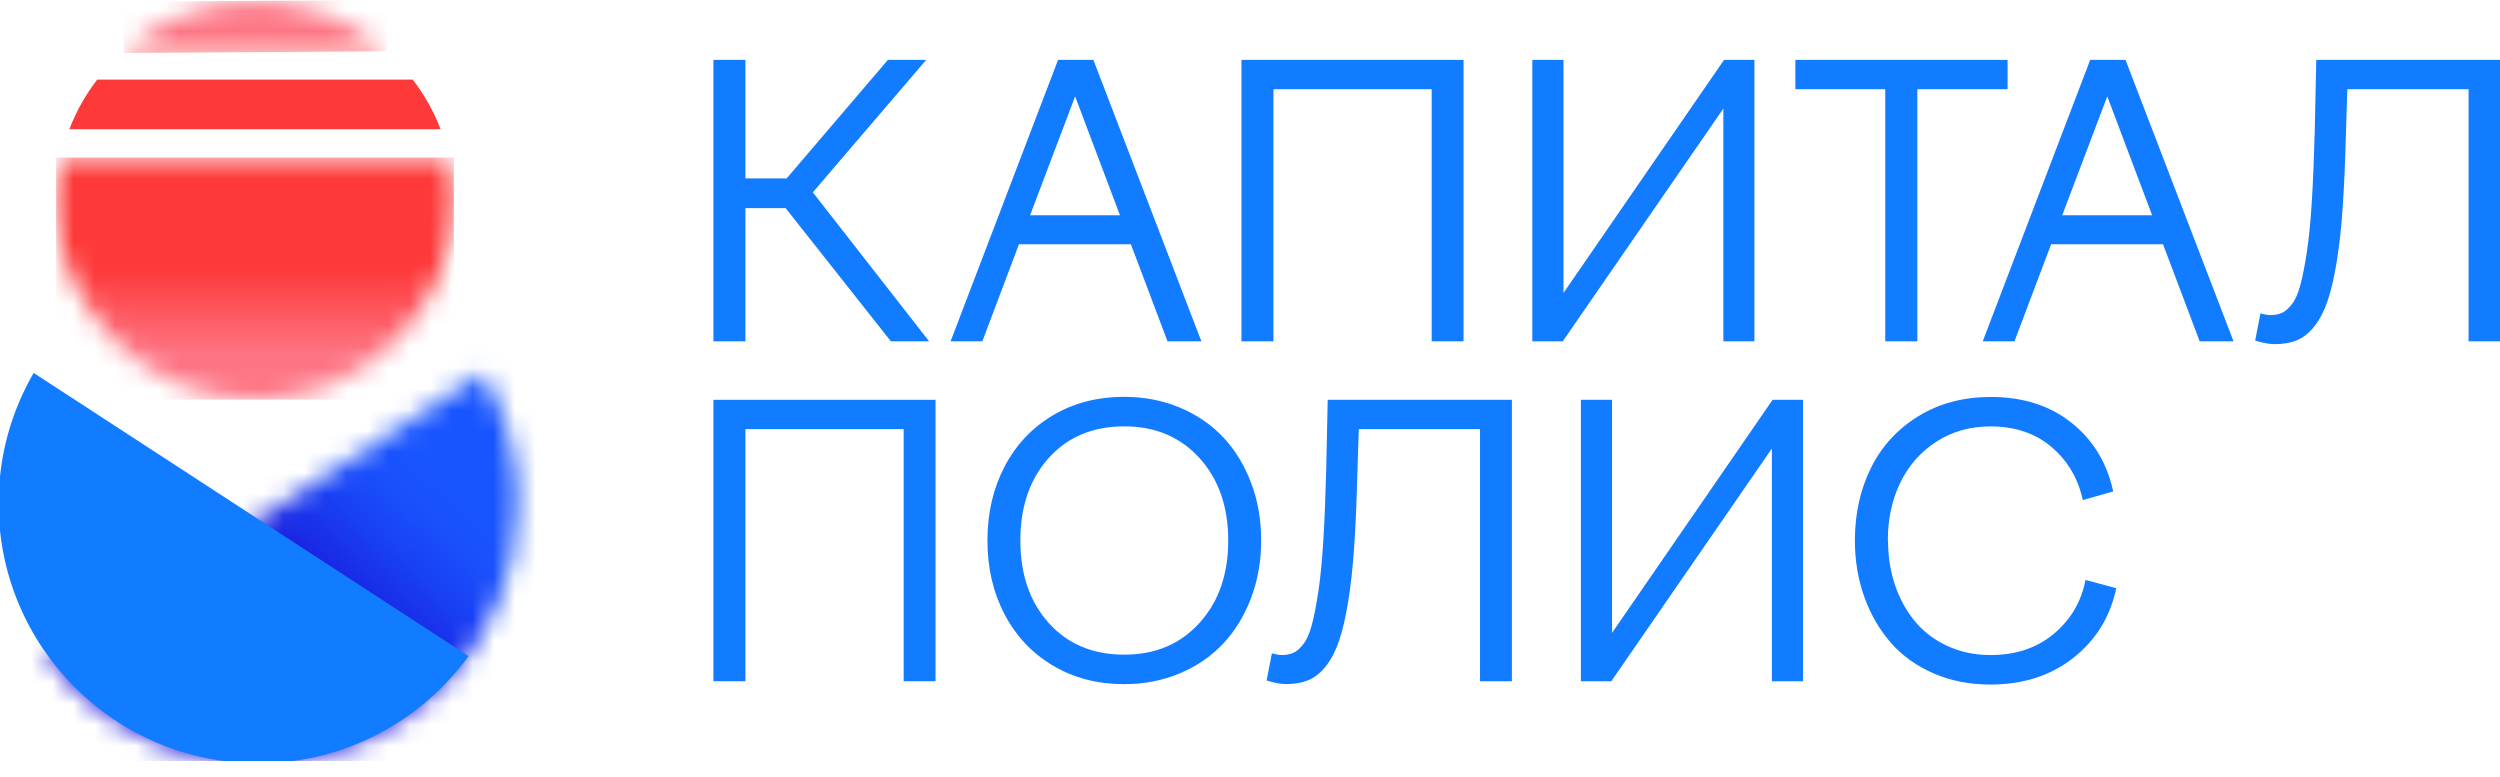 <?xml version="1.0" encoding="UTF-8"?> <svg xmlns="http://www.w3.org/2000/svg" width="119" height="37" viewBox="0 0 119 37" fill="none"><g clip-path="url(#clip0_2659_47)"><mask id="mask0_2659_47" style="mask-type:luminance" maskUnits="userSpaceOnUse" x="5" y="0" width="14" height="3"><path d="M5.887 2.441H18.388C16.723 0.97 14.535 0.079 12.139 0.079C9.743 0.079 7.552 0.97 5.887 2.441Z" fill="white"></path></mask><g mask="url(#mask0_2659_47)"><path d="M18.391 -6.36471e-05L5.875 0.081L5.89 2.522L18.407 2.441L18.391 -6.36471e-05Z" fill="url(#paint0_linear_2659_47)"></path></g><path d="M20.97 6.151H3.302C3.63 5.294 4.077 4.501 4.628 3.789H19.647C20.195 4.501 20.645 5.294 20.97 6.151Z" fill="#FD3939"></path><mask id="mask1_2659_47" style="mask-type:luminance" maskUnits="userSpaceOnUse" x="2" y="7" width="20" height="13"><path d="M2.896 7.5C2.748 8.158 2.672 8.844 2.672 9.547C2.672 14.779 6.91 19.018 12.139 19.018C17.368 19.018 21.602 14.779 21.602 9.547C21.602 8.844 21.527 8.158 21.379 7.5H2.896Z" fill="white"></path></mask><g mask="url(#mask1_2659_47)"><path d="M21.602 7.5H2.672V19.018H21.602V7.5Z" fill="url(#paint1_linear_2659_47)"></path></g><mask id="mask2_2659_47" style="mask-type:luminance" maskUnits="userSpaceOnUse" x="2" y="17" width="23" height="20"><path d="M2.292 31.23C4.54 34.324 8.182 36.333 12.297 36.333C19.125 36.333 24.66 30.796 24.66 23.964C24.66 21.699 24.052 19.579 22.991 17.752L2.292 31.23Z" fill="white"></path></mask><g mask="url(#mask2_2659_47)"><path d="M12.138 6.641L-6.927 28.149L14.81 47.438L33.875 25.929L12.138 6.641Z" fill="url(#paint2_linear_2659_47)"></path></g><path d="M37.394 9.906H35.483V16.247H33.959V2.85H35.483V8.492H37.444L42.264 2.85H44.087L38.691 9.156L44.226 16.247H42.406L37.394 9.906Z" fill="#117CFF"></path><path d="M46.766 16.247H45.248L50.364 2.85H52.045L57.186 16.247H55.574L53.83 11.626H48.503L46.759 16.247H46.766ZM51.176 4.586L49.032 10.246H53.31L51.176 4.586Z" fill="#117CFF"></path><path d="M60.617 16.247H59.094V2.85H69.665V16.247H68.148V4.246H60.617V16.247Z" fill="#117CFF"></path><path d="M74.387 16.247H72.939V2.85H74.422V13.944L82.065 2.85H83.51V16.247H82.031V5.169L74.387 16.247Z" fill="#117CFF"></path><path d="M91.265 16.247H89.738V4.246H85.46V2.85H95.562V4.246H91.265V16.247Z" fill="#117CFF"></path><path d="M95.896 16.247H94.378L99.494 2.85H101.175L106.316 16.247H104.704L102.96 11.626H97.634L95.889 16.247H95.896ZM100.306 4.586L98.162 10.246H102.441L100.306 4.586Z" fill="#117CFF"></path><path d="M107.345 16.212L107.597 14.921C107.638 14.927 107.707 14.943 107.805 14.965C107.902 14.987 107.981 14.999 108.041 14.999C108.267 14.999 108.459 14.965 108.617 14.895C108.774 14.826 108.935 14.687 109.095 14.476C109.259 14.268 109.394 13.96 109.501 13.553C109.608 13.147 109.712 12.618 109.81 11.969C109.908 11.32 109.986 10.511 110.046 9.541C110.106 8.57 110.15 7.424 110.185 6.104L110.254 2.85H119.021V16.247H117.504V4.246H111.733L111.664 6.444C111.63 7.758 111.579 8.898 111.513 9.862C111.447 10.826 111.353 11.689 111.23 12.445C111.107 13.201 110.962 13.824 110.798 14.309C110.632 14.798 110.427 15.201 110.178 15.516C109.93 15.834 109.656 16.058 109.35 16.187C109.045 16.319 108.686 16.382 108.274 16.382C108.012 16.382 107.701 16.322 107.342 16.209" fill="#117CFF"></path><path d="M35.483 32.427H33.959V19.031H44.531V32.427H43.014V20.426H35.483V32.427Z" fill="#117CFF"></path><path d="M47.82 29.246C47.275 28.21 47.002 27.035 47.002 25.728C47.002 24.421 47.275 23.246 47.82 22.203C48.365 21.164 49.136 20.351 50.124 19.765C51.116 19.179 52.243 18.889 53.512 18.889C54.466 18.889 55.347 19.063 56.163 19.403C56.975 19.746 57.664 20.215 58.228 20.817C58.791 21.416 59.232 22.137 59.553 22.984C59.874 23.831 60.032 24.745 60.032 25.728C60.032 26.71 59.871 27.614 59.553 28.462C59.232 29.306 58.791 30.03 58.228 30.632C57.664 31.234 56.975 31.706 56.163 32.049C55.35 32.393 54.466 32.566 53.512 32.566C52.246 32.566 51.116 32.273 50.124 31.684C49.133 31.098 48.365 30.285 47.82 29.246ZM57.094 29.652C58.007 28.648 58.464 27.337 58.464 25.728C58.464 24.118 58.007 22.808 57.094 21.803C56.181 20.798 54.988 20.294 53.512 20.294C52.035 20.294 50.82 20.795 49.92 21.8C49.019 22.802 48.569 24.112 48.569 25.728C48.569 27.344 49.019 28.654 49.92 29.655C50.82 30.657 52.017 31.161 53.512 31.161C55.007 31.161 56.181 30.657 57.094 29.652Z" fill="#117CFF"></path><path d="M60.29 32.393L60.542 31.101C60.583 31.108 60.652 31.123 60.749 31.145C60.847 31.167 60.926 31.18 60.986 31.18C61.212 31.18 61.404 31.145 61.562 31.076C61.719 31.007 61.88 30.868 62.04 30.657C62.204 30.449 62.339 30.14 62.446 29.734C62.553 29.328 62.657 28.799 62.755 28.15C62.852 27.501 62.931 26.691 62.991 25.721C63.051 24.751 63.095 23.605 63.129 22.285L63.199 19.031H71.966V32.427H70.449V20.426H64.678L64.609 22.625C64.574 23.938 64.524 25.079 64.458 26.043C64.392 27.006 64.297 27.869 64.175 28.625C64.052 29.381 63.907 30.005 63.743 30.49C63.576 30.978 63.372 31.381 63.123 31.697C62.874 32.015 62.6 32.238 62.295 32.367C61.99 32.5 61.631 32.563 61.218 32.563C60.957 32.563 60.645 32.503 60.287 32.389" fill="#117CFF"></path><path d="M76.698 32.427H75.25V19.031H76.733V30.125L84.376 19.031H85.825V32.427H84.342V21.349L76.698 32.427Z" fill="#117CFF"></path><path d="M89.87 25.727C89.87 26.483 89.98 27.192 90.203 27.851C90.427 28.512 90.745 29.088 91.157 29.583C91.57 30.077 92.086 30.468 92.703 30.752C93.323 31.038 94.006 31.18 94.756 31.18C95.952 31.18 96.953 30.843 97.759 30.172C98.565 29.501 99.069 28.644 99.27 27.605L100.734 27.998C100.444 29.372 99.758 30.477 98.681 31.322C97.602 32.166 96.289 32.585 94.737 32.585C93.761 32.585 92.867 32.408 92.051 32.059C91.239 31.706 90.559 31.224 90.014 30.607C89.473 29.989 89.048 29.265 88.746 28.427C88.444 27.589 88.293 26.691 88.293 25.731C88.293 24.445 88.551 23.29 89.064 22.259C89.577 21.23 90.329 20.414 91.321 19.806C92.313 19.198 93.462 18.895 94.768 18.895C96.295 18.895 97.576 19.305 98.603 20.124C99.632 20.943 100.293 22.033 100.589 23.393L99.141 23.803C98.921 22.786 98.433 21.951 97.677 21.299C96.906 20.631 95.927 20.297 94.749 20.297C93.773 20.297 92.908 20.543 92.155 21.034C91.403 21.526 90.833 22.181 90.443 22.997C90.052 23.812 89.86 24.726 89.86 25.731" fill="#117CFF"></path><path d="M22.302 31.23C20.054 34.324 16.412 36.333 12.297 36.333C5.469 36.333 -0.066 30.796 -0.066 23.964C-0.066 21.699 0.542 19.579 1.603 17.752L22.299 31.227L22.302 31.23Z" fill="#117CFF"></path></g><defs><linearGradient id="paint0_linear_2659_47" x1="11.638" y1="1.839" x2="11.649" y2="3.597" gradientUnits="userSpaceOnUse"><stop stop-color="#FD7584"></stop><stop offset="0.86" stop-color="#FD3939"></stop><stop offset="1" stop-color="#FD3939"></stop></linearGradient><linearGradient id="paint1_linear_2659_47" x1="12.648" y1="17.373" x2="12.648" y2="8.138" gradientUnits="userSpaceOnUse"><stop stop-color="#FD7584"></stop><stop offset="0.05" stop-color="#FD7584"></stop><stop offset="0.5" stop-color="#FD3939"></stop><stop offset="1" stop-color="#FD3939"></stop></linearGradient><linearGradient id="paint2_linear_2659_47" x1="7.75" y1="32.556" x2="22.601" y2="15.82" gradientUnits="userSpaceOnUse"><stop stop-color="#1912D9"></stop><stop offset="0.34" stop-color="#1912D9"></stop><stop offset="0.43" stop-color="#192AE6"></stop><stop offset="0.54" stop-color="#1941F4"></stop><stop offset="0.64" stop-color="#1950FC"></stop><stop offset="0.73" stop-color="#1955FF"></stop><stop offset="1" stop-color="#1955FF"></stop></linearGradient><clipPath id="clip0_2659_47"><rect width="119" height="36.223" fill="white"></rect></clipPath></defs></svg> 